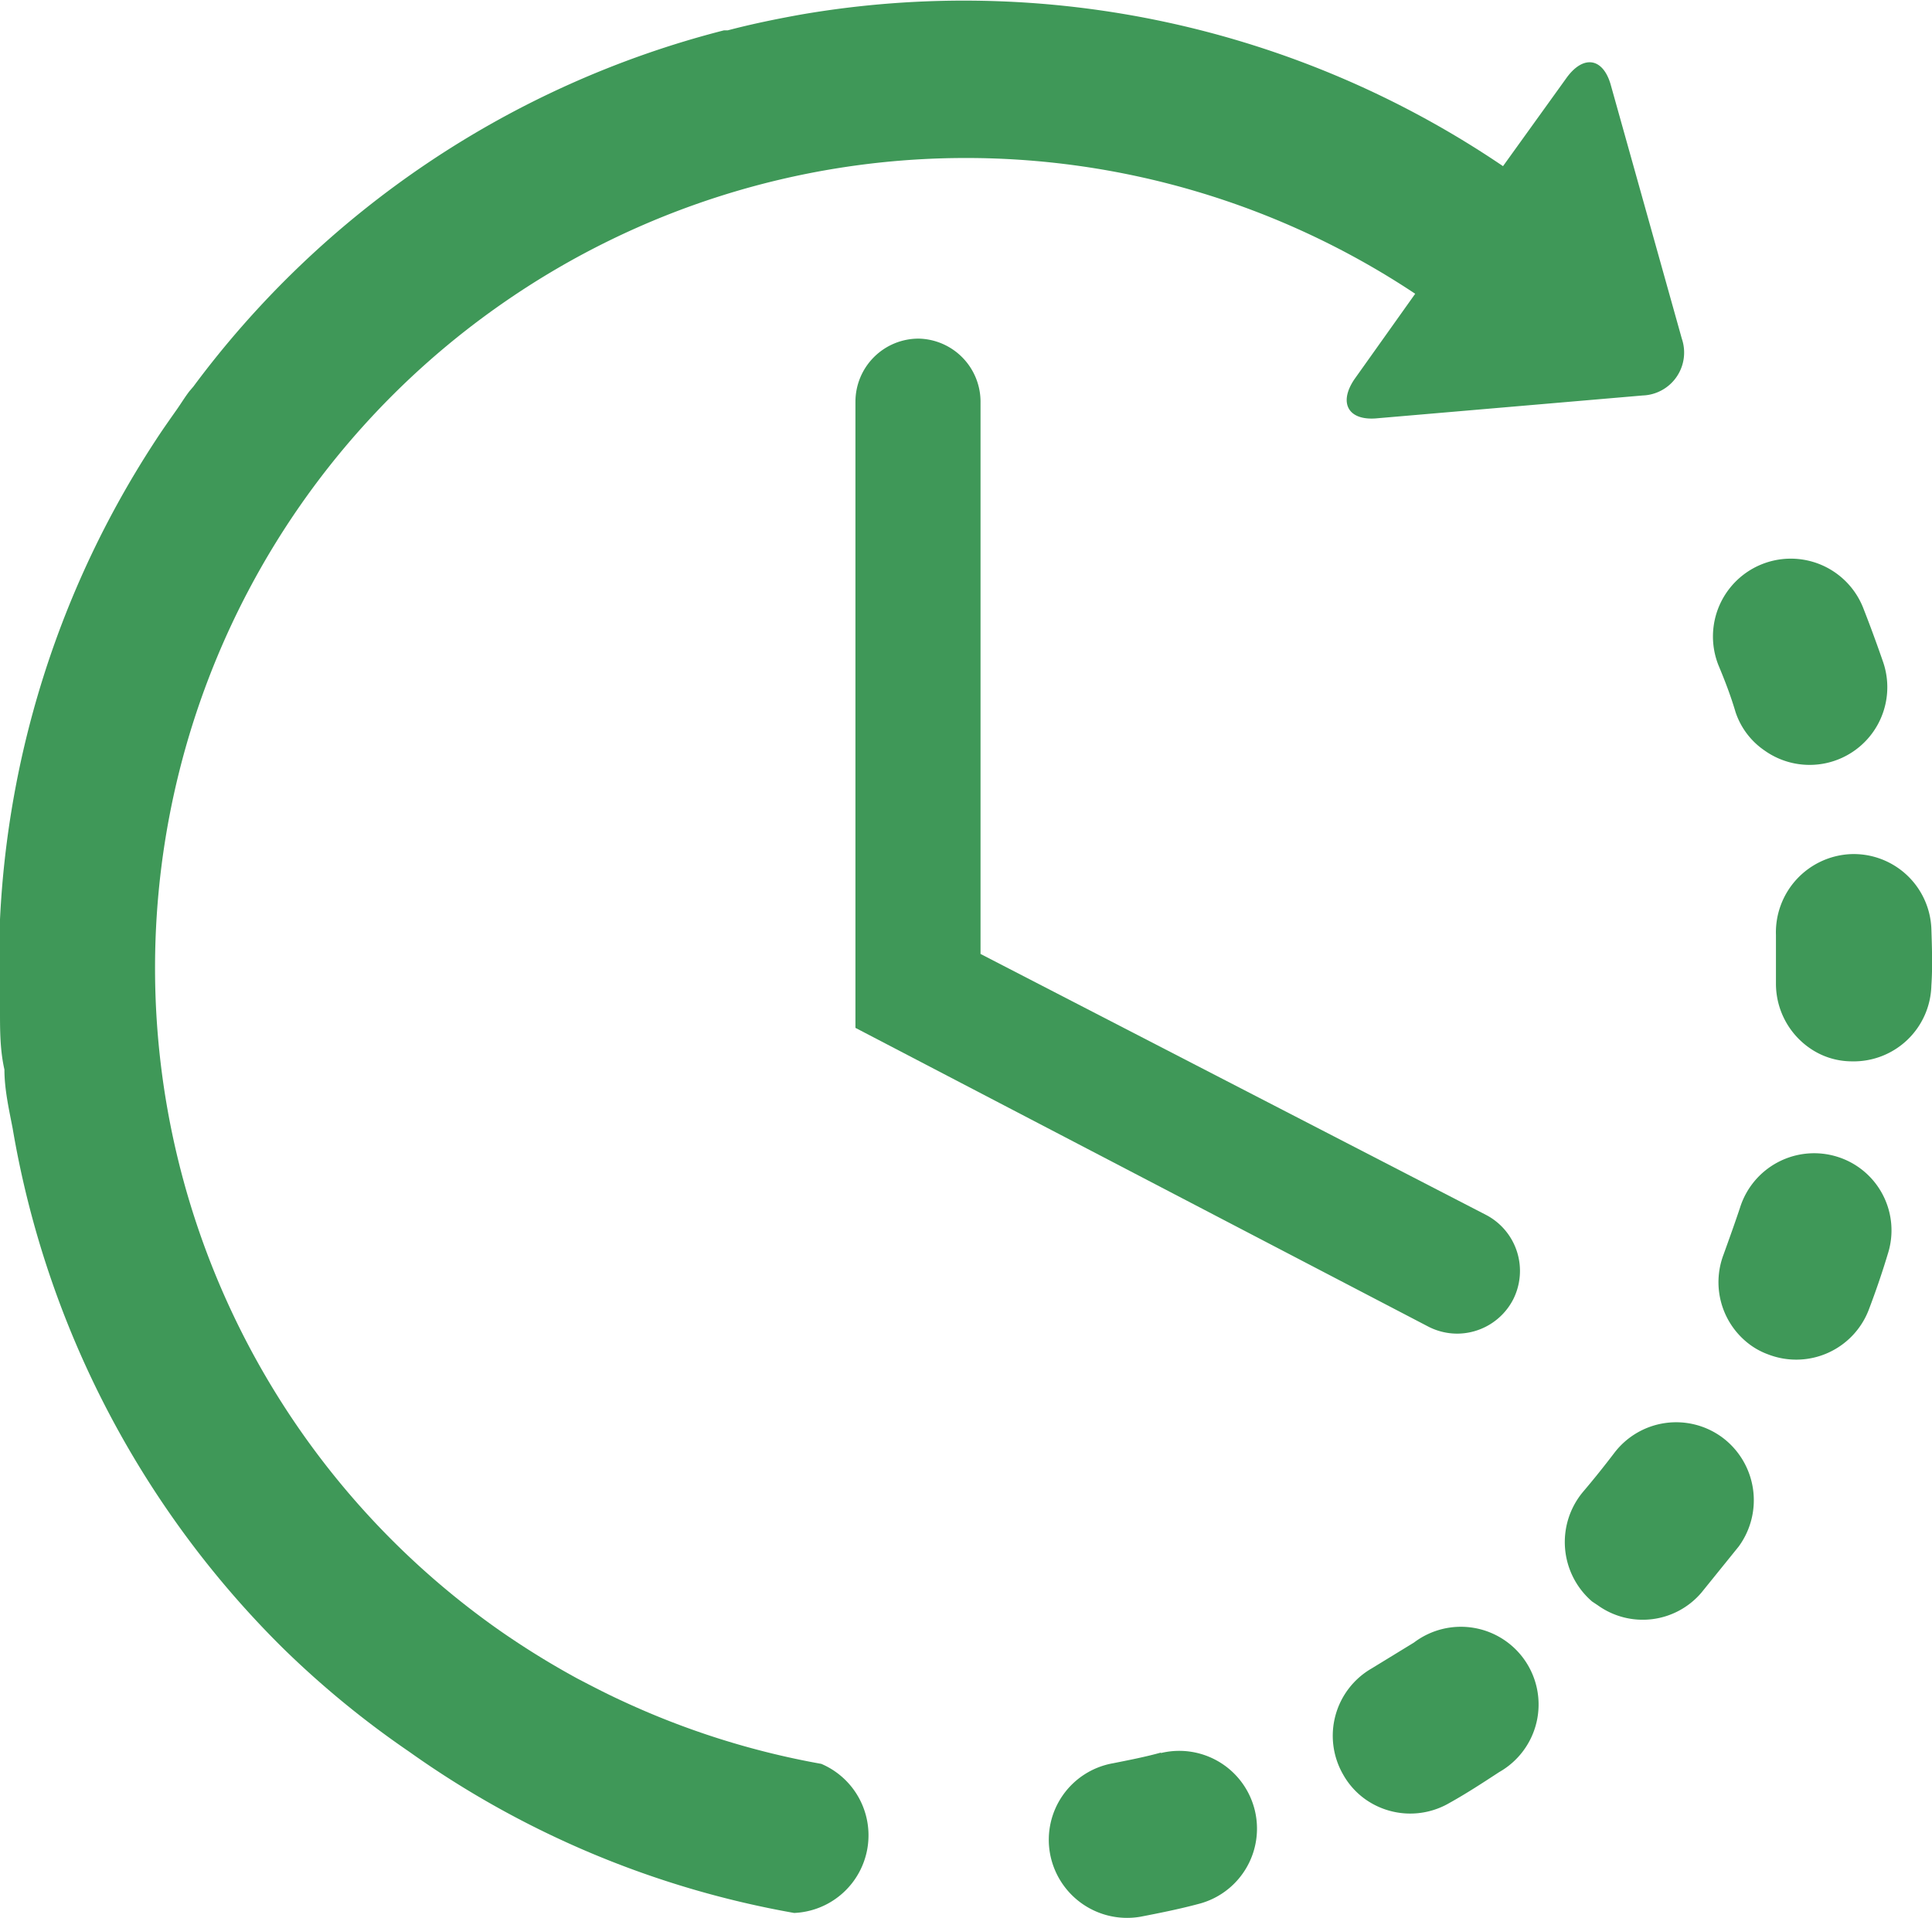 <svg id="Layer_1" data-name="Layer 1" xmlns="http://www.w3.org/2000/svg" viewBox="0 0 30.58 30.36"><defs><style>.cls-1{fill:#3f9858;}</style></defs><path class="cls-1" d="M18.38,27.74c-.25.07-.51.12-.76.17a1.23,1.23,0,0,0-1,1.43,1.24,1.24,0,0,0,1.43,1c.31-.06.61-.12.91-.2a1.23,1.23,0,1,0-.59-2.39Z"/><path class="cls-1" d="M27.47,11.27a1.19,1.19,0,0,0,.46.61,1.23,1.23,0,0,0,1.88-1.39c-.1-.29-.21-.59-.32-.87a1.23,1.23,0,0,0-2.29.91C27.3,10.77,27.39,11,27.47,11.27Z"/><path class="cls-1" d="M22.38,26l-.67.41a1.23,1.23,0,0,0-.45,1.68,1.2,1.2,0,0,0,.35.39,1.23,1.23,0,0,0,1.33.06c.27-.15.53-.32.79-.49A1.23,1.23,0,1,0,22.38,26Z"/><path class="cls-1" d="M30.57,14.7a1.23,1.23,0,0,0-1.28-1.18,1.24,1.24,0,0,0-1.18,1.28c0,.26,0,.52,0,.78a1.24,1.24,0,0,0,.52,1,1.17,1.17,0,0,0,.68.22,1.23,1.23,0,0,0,1.26-1.2C30.59,15.32,30.58,15,30.57,14.7Z"/><path class="cls-1" d="M27.27,22.76a1.23,1.23,0,0,0-1.72.24c-.16.21-.32.41-.49.61a1.24,1.24,0,0,0,.14,1.74l.09.06a1.22,1.22,0,0,0,1.64-.2l.59-.73A1.24,1.24,0,0,0,27.27,22.76Z"/><path class="cls-1" d="M29.08,18.31a1.23,1.23,0,0,0-1.54.81c-.08.24-.17.49-.26.74a1.23,1.23,0,0,0,.44,1.44,1.15,1.15,0,0,0,.27.14,1.23,1.23,0,0,0,1.59-.71c.11-.29.21-.58.3-.88A1.22,1.22,0,0,0,29.08,18.31Z"/><path class="cls-1" d="M13,27.92a12.79,12.79,0,0,1-3.16-1l0,0c-.24-.11-.47-.23-.7-.35h0a13.15,13.15,0,0,1-1.23-.76A12.81,12.81,0,0,1,8,4.77l0,0a12.84,12.84,0,0,1,14.4-.12L21.44,6c-.26.38-.1.67.37.62L26,6.26a.68.68,0,0,0,.62-.9l-1.12-4c-.12-.45-.44-.5-.71-.12l-1,1.39A15.2,15.2,0,0,0,12.68.23c-.39.07-.78.15-1.16.25h-.06a15.12,15.12,0,0,0-8.4,5.64L3,6.19c-.07.09-.13.19-.2.29s-.22.31-.33.48l0,0A15.15,15.15,0,0,0,0,16v0c0,.31,0,.62.07.93a.09.09,0,0,0,0,0c0,.31.07.62.13.93a15.13,15.13,0,0,0,4.28,8.23v0h0a14.81,14.81,0,0,0,2,1.64,15,15,0,0,0,6.09,2.55A1.23,1.23,0,0,0,13,27.92Z"/><path class="cls-1" d="M14.54,5.36a1,1,0,0,0-1,1v9.91L22.61,21a1,1,0,0,0,.45.11,1,1,0,0,0,.89-.54,1,1,0,0,0-.43-1.34l-8-4.13V6.35A1,1,0,0,0,14.54,5.36Z"/></svg>